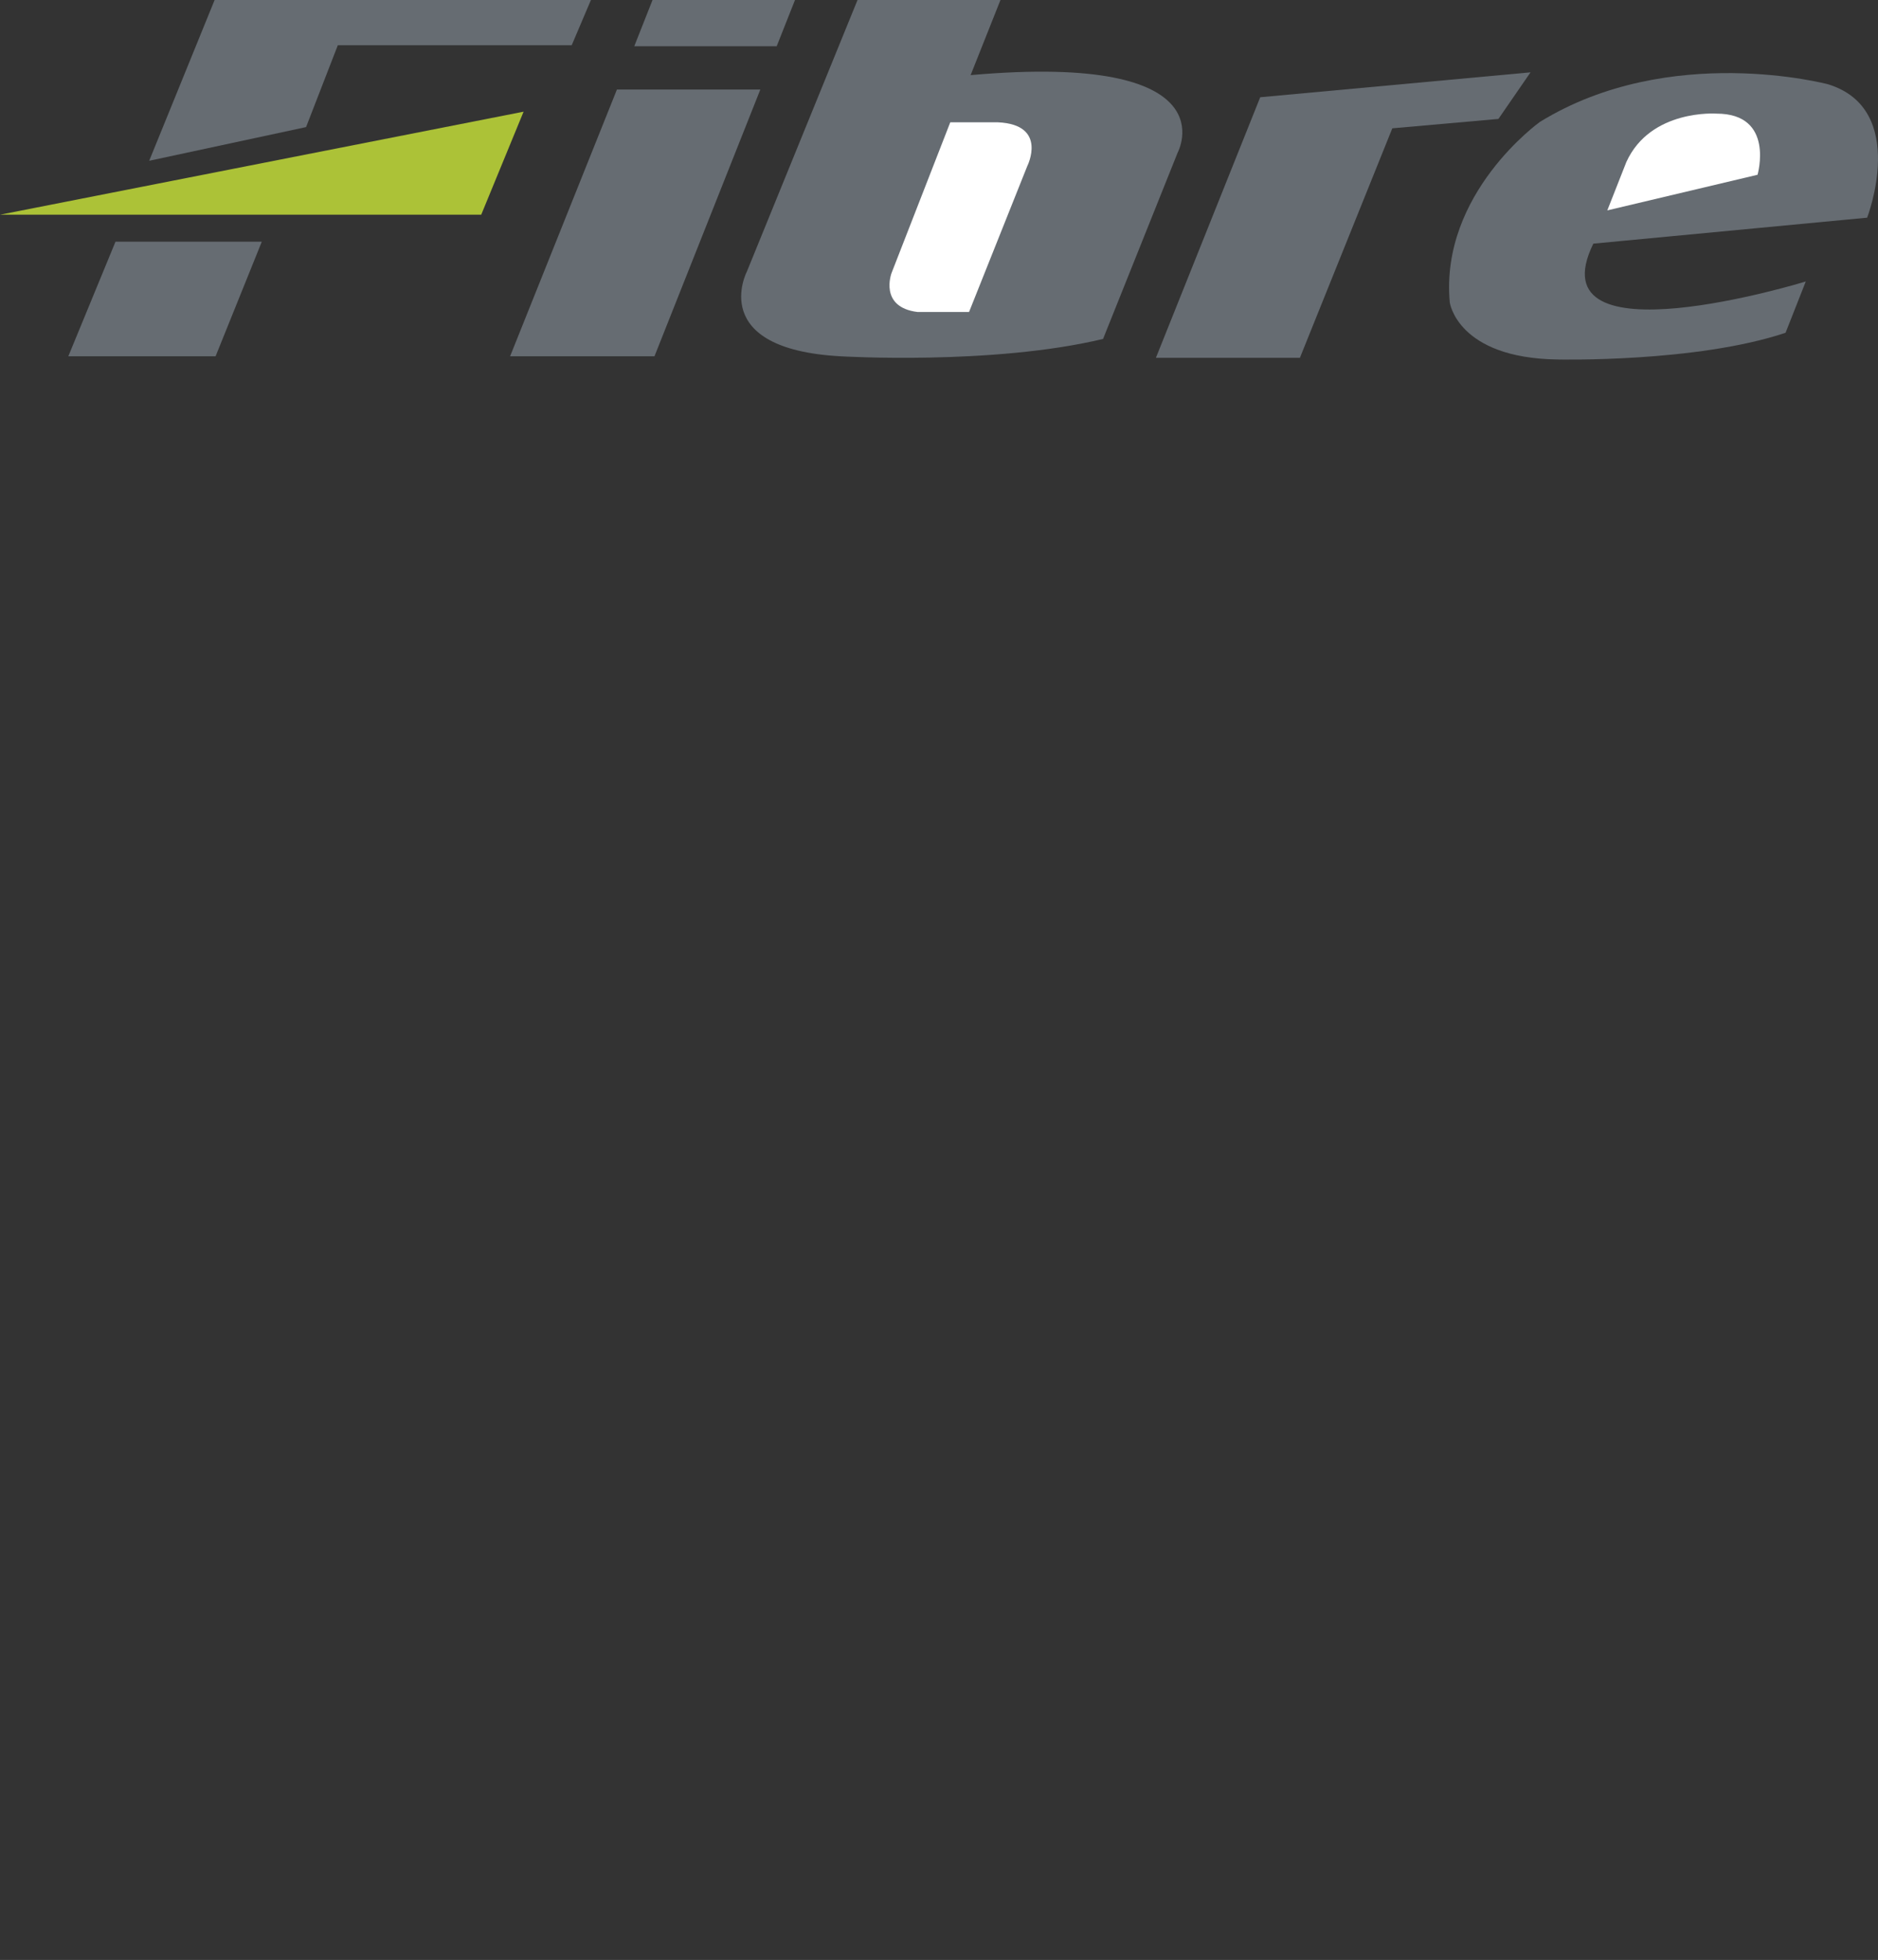 <?xml version="1.0" encoding="UTF-8" standalone="no"?>
<svg
   xmlns:dc="http://purl.org/dc/elements/1.1/"
   xmlns:cc="http://creativecommons.org/ns#"
   xmlns:rdf="http://www.w3.org/1999/02/22-rdf-syntax-ns#"
   xmlns:svg="http://www.w3.org/2000/svg"
   xmlns="http://www.w3.org/2000/svg"
   xmlns:sodipodi="http://sodipodi.sourceforge.net/DTD/sodipodi-0.dtd"
   xmlns:inkscape="http://www.inkscape.org/namespaces/inkscape"
   id="Layer_1"
   data-name="Layer 1"
   viewBox="0 0 500 521.59"
   version="1.1"
   sodipodi:docname="AIS_Fibre_Logo.svg"
   inkscape:version="1.0.2 (e86c870879, 2021-01-15, custom)">
  <rect x="0" y="0" width="500" height="521.59" fill="#333333" stroke="none"/>
  <sodipodi:namedview
     pagecolor="#ffffff"
     bordercolor="#666666"
     borderopacity="1"
     objecttolerance="10"
     gridtolerance="10"
     guidetolerance="10"
     inkscape:pageopacity="0"
     inkscape:pageshadow="2"
     inkscape:window-width="1920"
     inkscape:window-height="1001"
     id="namedview159"
     showgrid="false"
     inkscape:zoom="0.79564405"
     inkscape:cx="236.79354"
     inkscape:cy="379.12723"
     inkscape:window-x="-9"
     inkscape:window-y="-9"
     inkscape:window-maximized="1"
     inkscape:current-layer="Layer_1" />
  <defs
     id="defs4">
    <style
       id="style2">.cls-1{fill:#606060;}.cls-2{fill:#f84d10;}.cls-3{fill:#444;}.cls-4{fill:#666c72;}.cls-5{fill:#acc237;}.cls-6{fill:#fff;}</style>
  </defs>
  <polygon
     class="cls-4"
     points="18.19 94.81 30.75 64.32 69.7 64.32 57.4 94.81 18.19 94.81"
     id="polygon138"
     inkscape:export-xdpi="960"
     inkscape:export-ydpi="960" />
  <polygon
     class="cls-4"
     points="39.72 42.79 57.14 0 157.33 0 152.21 12.04 89.94 12.04 81.49 33.82 39.72 42.79"
     id="polygon140"
     inkscape:export-xdpi="960"
     inkscape:export-ydpi="960" />
  <polygon
     class="cls-5"
     points="0 57.14 139.4 29.72 128.12 57.14 0 57.14"
     id="polygon142"
     inkscape:export-xdpi="960"
     inkscape:export-ydpi="960" />
  <polygon
     class="cls-4"
     points="173.73 0 168.87 12.3 206.79 12.3 211.66 0 173.73 0"
     id="polygon144"
     inkscape:export-xdpi="960"
     inkscape:export-ydpi="960" />
  <polygon
     class="cls-4"
     points="164.25 23.83 135.81 94.81 174.25 94.81 202.43 23.83 164.25 23.83"
     id="polygon146"
     inkscape:export-xdpi="960"
     inkscape:export-ydpi="960" />
  <path
     class="cls-4"
     d="M478.31,452.16l-29.46,72.27s-10.77,20.62,25,22.55c0,0,40.36,2.43,69.83-4.62l19.86-49.58S578,466,508.42,472.15l7.95-20Z"
     transform="translate(-250 -452.16)"
     id="path148"
     inkscape:export-xdpi="960"
     inkscape:export-ydpi="960" />
  <path
     class="cls-6"
     d="M503,484.71l-15.63,40.1s-3.46,9.1,6.92,10.38H508l15.5-38.82s5.59-11.05-7.82-11.66Z"
     transform="translate(-250 -452.16)"
     id="path150"
     inkscape:export-xdpi="960"
     inkscape:export-ydpi="960" />
  <polygon
     class="cls-4"
     points="307.75 95.22 346.09 95.22 370.69 34.15 398.94 31.65 407.49 19.25 335.52 25.88 307.75 95.22"
     id="polygon152"
     inkscape:export-xdpi="960"
     inkscape:export-ydpi="960" />
  <path
     class="cls-4"
     d="M674.21,517l72.9-6.91s11.15-28.83-10.37-35.49c0,0-42.16-11.28-76.75,10,0,0-26.65,19-24,48.05,0,0,2,14.79,28.67,15.18,0,0,36.9.86,60.73-7.11l5.38-13.65S658.36,549.31,674.21,517Z"
     transform="translate(-250 -452.16)"
     id="path154"
     inkscape:export-xdpi="960"
     inkscape:export-ydpi="960" />
  <path
     class="cls-6"
     d="M677.93,508.15l40-9.48S722.64,482.4,707,482.4c0,0-17.55-1.28-24,12.88Z"
     transform="translate(-250 -452.16)"
     id="path156"
     inkscape:export-xdpi="960"
     inkscape:export-ydpi="960" />
</svg>
